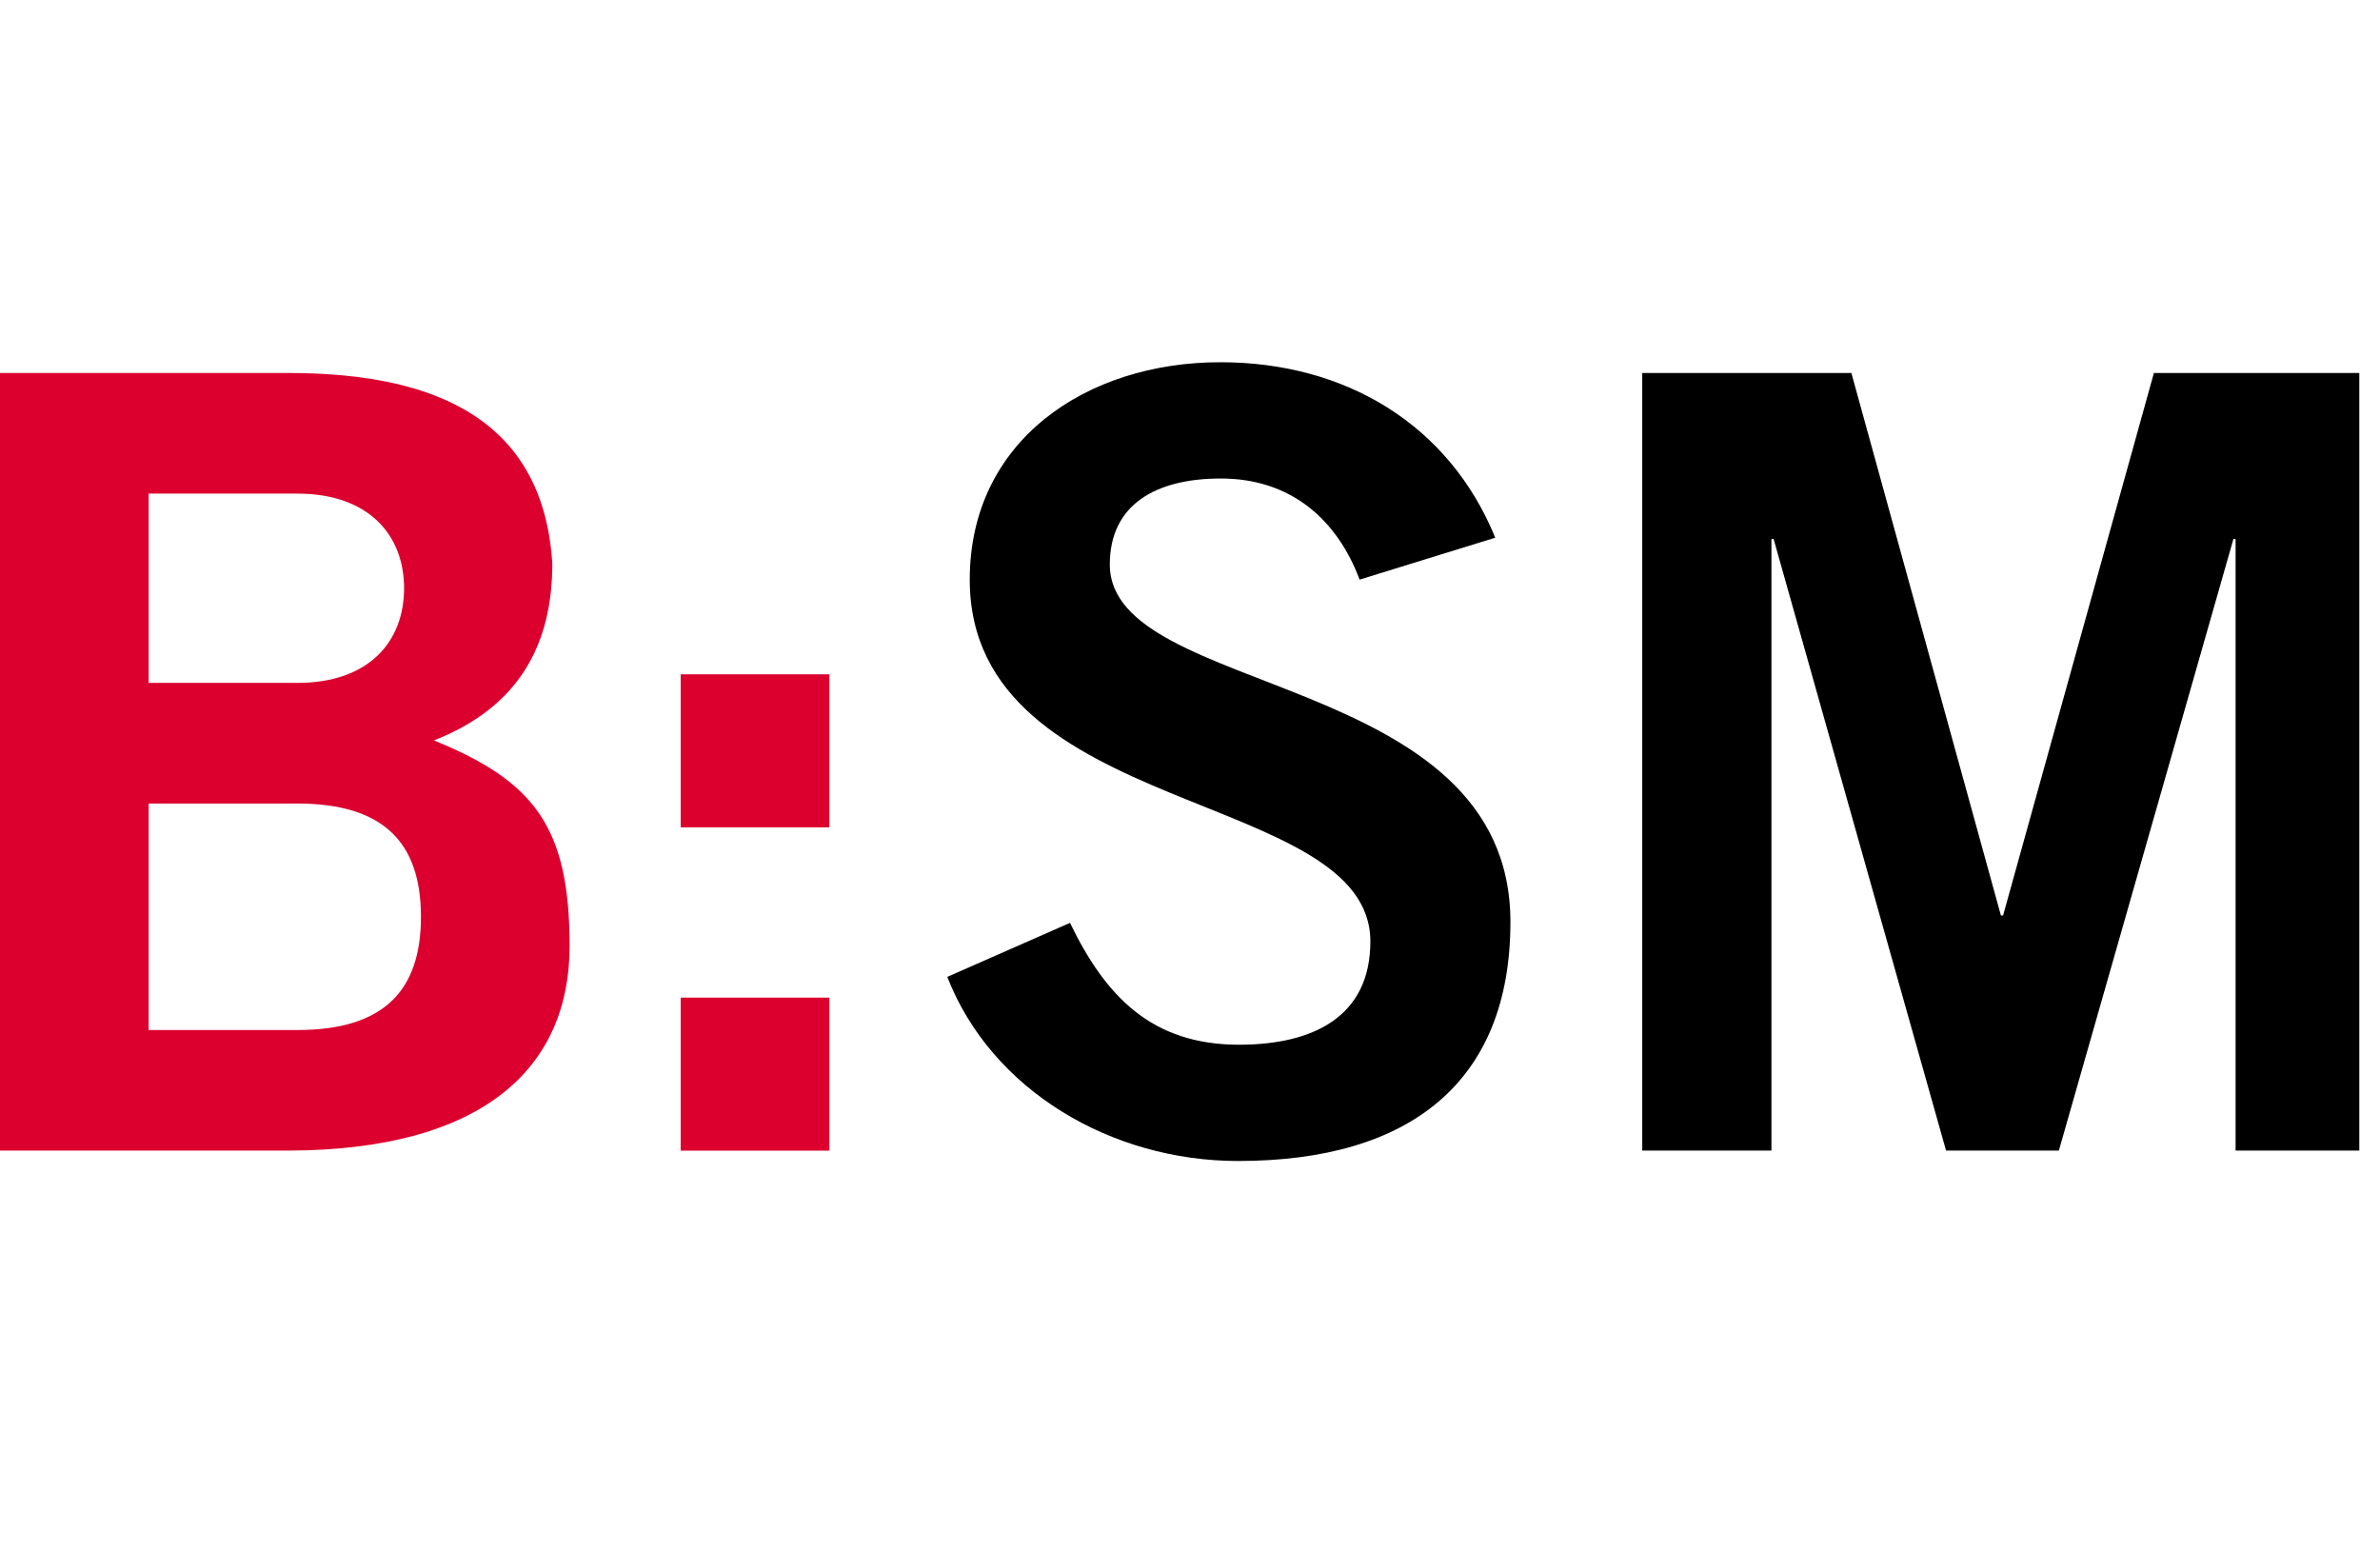 <svg xmlns="http://www.w3.org/2000/svg" width="46" height="30" viewBox="0 0 46 30" fill="none"><g clip-path="url(#clip0_8736_34824)"><path fill-rule="evenodd" clip-rule="evenodd" d="M2.873 9.539H5.747C7.117 9.539 7.81 10.332 7.81 11.368C7.81 12.404 7.125 13.197 5.747 13.197H2.873V9.539ZM2.873 15.528H5.747C7.409 15.528 8.136 16.279 8.136 17.716C8.136 19.153 7.409 19.905 5.747 19.905H2.873V15.528ZM0 22.235H5.538C9.364 22.235 11.009 20.615 11.009 18.284C11.009 15.995 10.341 15.102 8.386 14.308C10.032 13.665 10.675 12.454 10.675 10.892C10.508 8.211 8.57 7.208 5.58 7.208H0V22.235Z" fill="#DB002E"></path><path fill-rule="evenodd" clip-rule="evenodd" d="M13.156 22.236H16.03V19.279H13.156V22.236ZM13.156 15.988H16.03V13.031H13.156V15.988Z" fill="#DB002E"></path><path d="M28.9 10.391C28.007 8.203 26.002 7 23.588 7C20.99 7 18.743 8.52 18.743 11.201C18.743 15.821 26.486 15.236 26.486 18.193C26.486 19.646 25.384 20.189 23.947 20.189C22.26 20.189 21.366 19.254 20.681 17.834L18.309 18.878C19.161 21.066 21.475 22.436 23.93 22.436C27.263 22.436 29.193 20.899 29.193 17.817C29.193 12.947 21.45 13.49 21.45 10.909C21.45 9.748 22.343 9.247 23.596 9.247C24.95 9.247 25.843 10.04 26.278 11.201L28.9 10.391Z" fill="black"></path><path d="M34.238 22.235V10.416H34.28L37.613 22.235H39.793L43.167 10.416H43.209V22.235H45.706V7.208H41.63L38.715 17.691H38.673L35.783 7.208H31.741V22.235H34.238Z" fill="black"></path></g><defs><clipPath id="clip0_8736_34824"><rect width="45.6" height="16" fill="white" transform="translate(0 7)"></rect></clipPath></defs></svg>